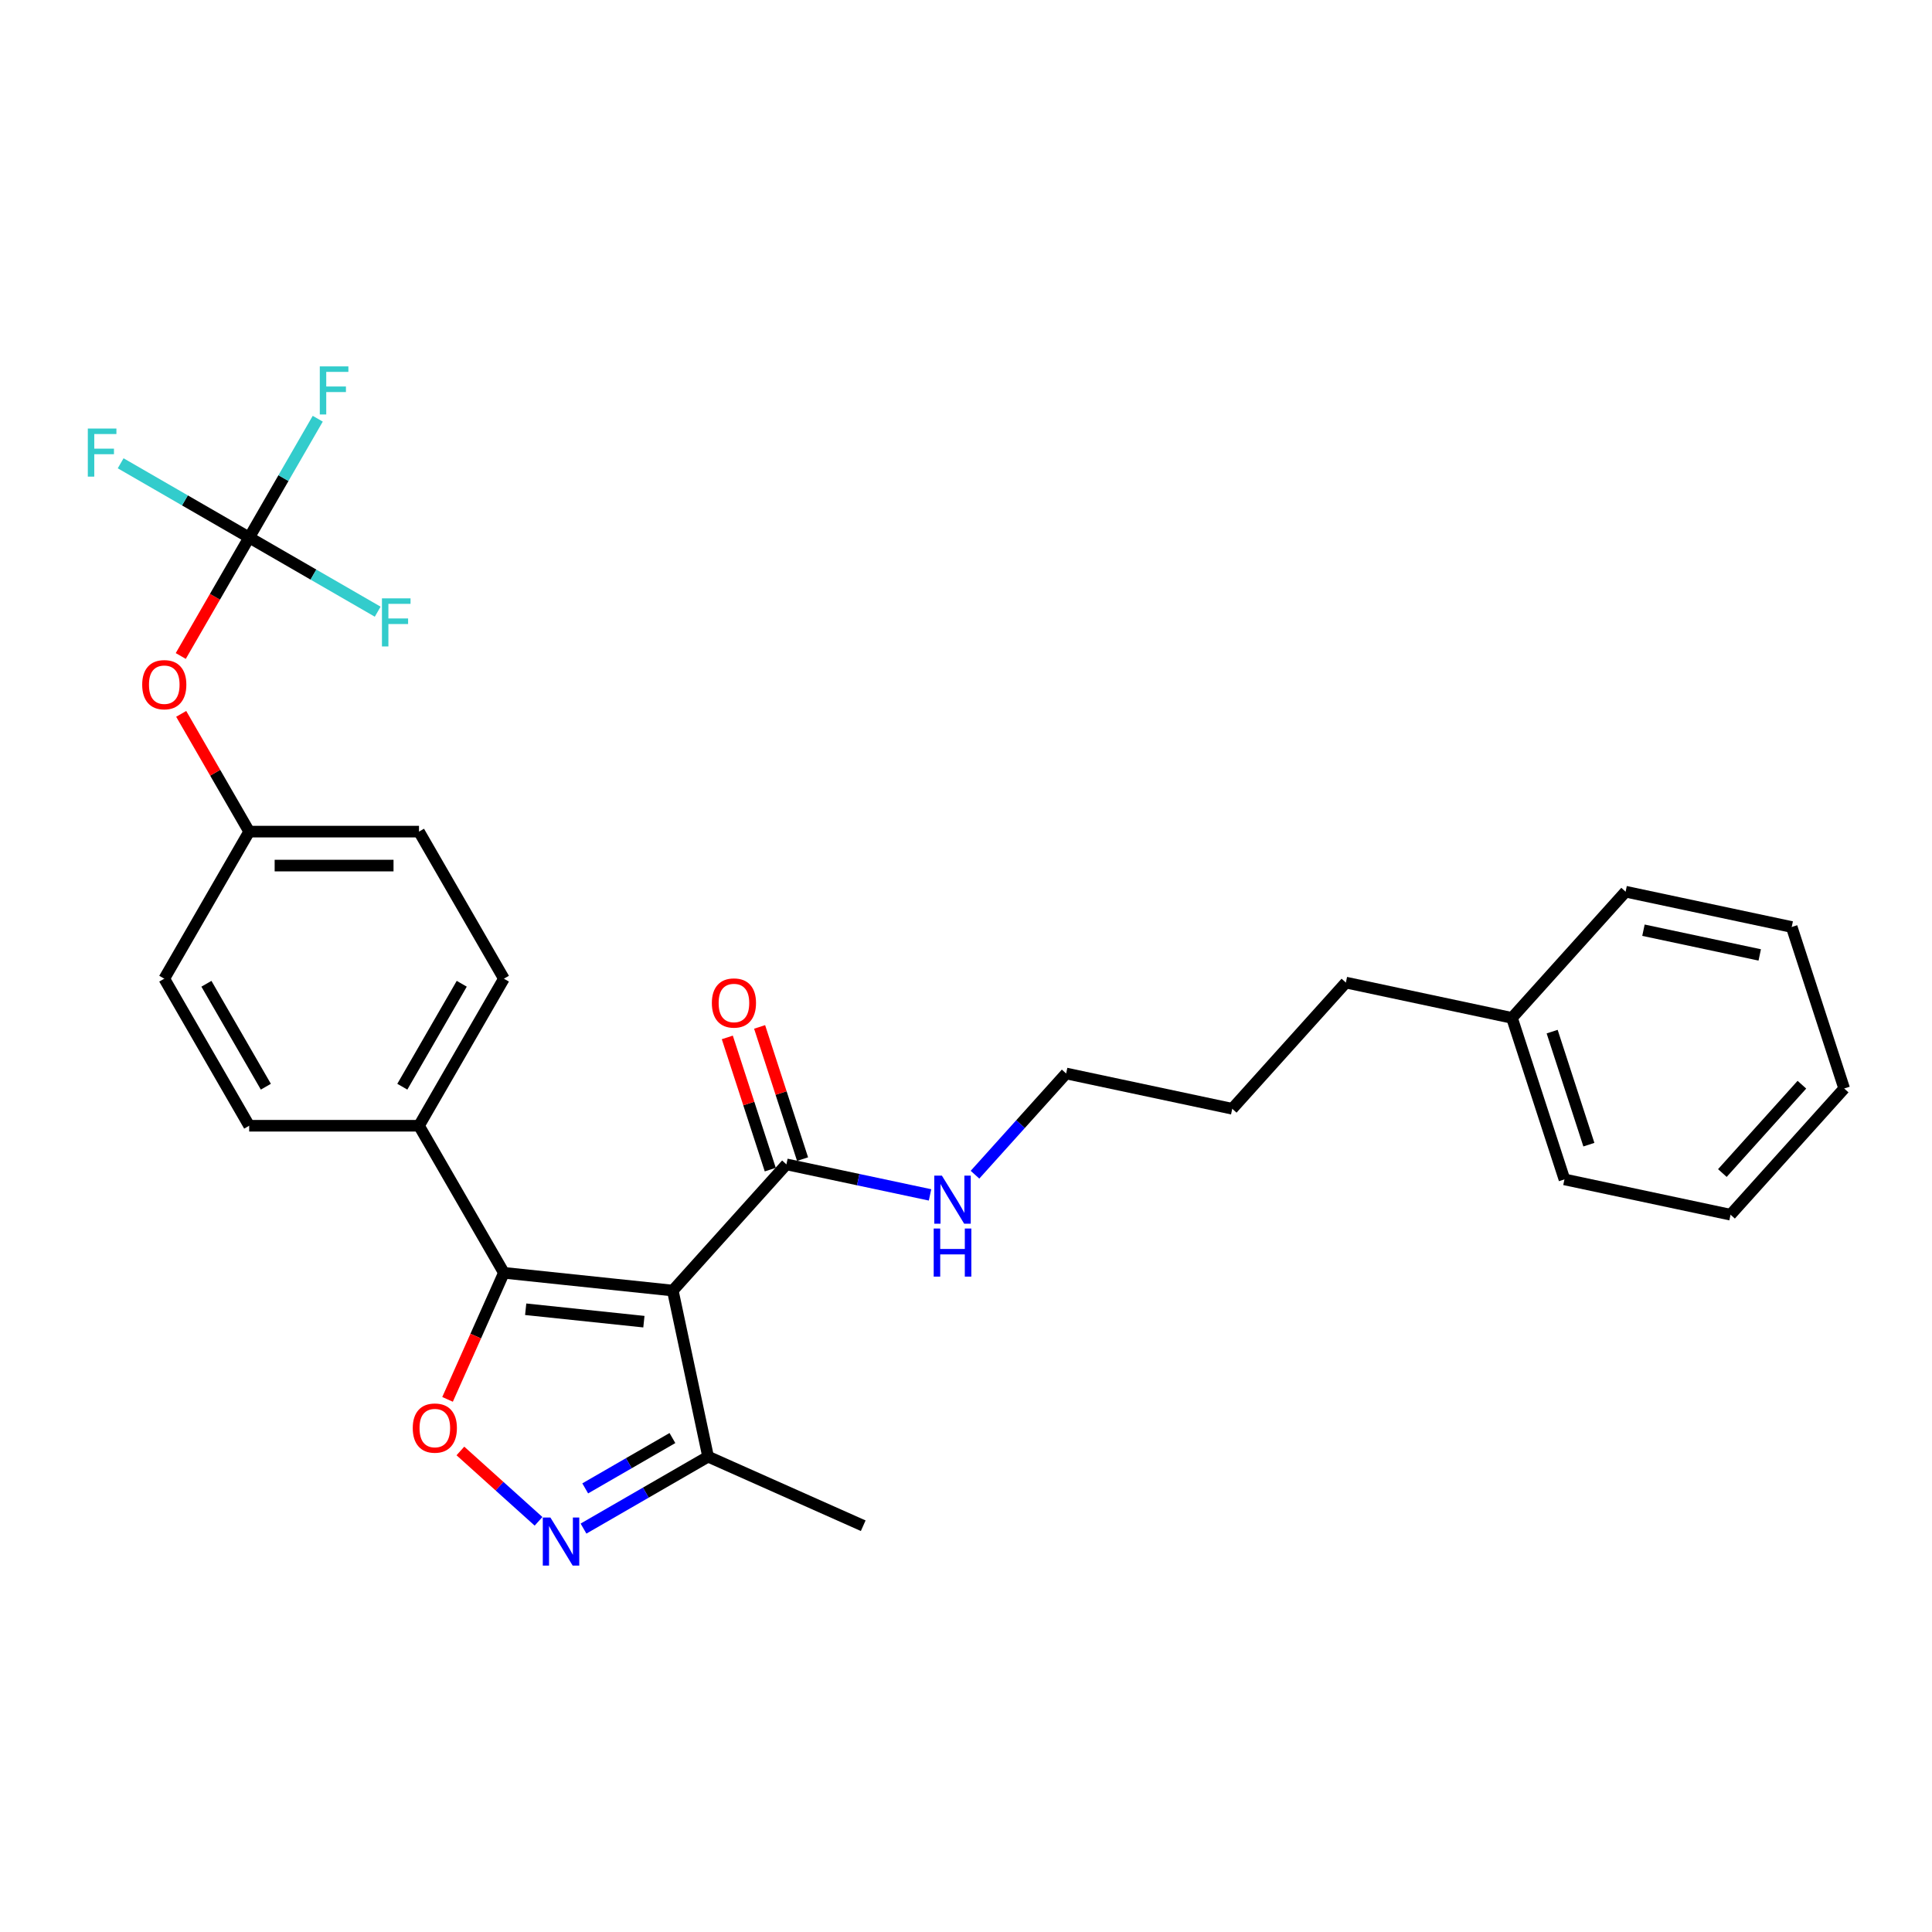 <?xml version='1.0' encoding='iso-8859-1'?>
<svg version='1.1' baseProfile='full'
              xmlns='http://www.w3.org/2000/svg'
                      xmlns:rdkit='http://www.rdkit.org/xml'
                      xmlns:xlink='http://www.w3.org/1999/xlink'
                  xml:space='preserve'
width='1000px' height='1000px' viewBox='0 0 1000 1000'>
<!-- END OF HEADER -->
<rect style='opacity:1.0;fill:#FFFFFF;stroke:none' width='1000' height='1000' x='0' y='0'> </rect>
<path class='bond-0' d='M 407.045,602.672 L 444.214,610.573' style='fill:none;fill-rule:evenodd;stroke:#000000;stroke-width:6px;stroke-linecap:butt;stroke-linejoin:miter;stroke-opacity:1' />
<path class='bond-0' d='M 444.214,610.573 L 481.383,618.473' style='fill:none;fill-rule:evenodd;stroke:#0000FF;stroke-width:6px;stroke-linecap:butt;stroke-linejoin:miter;stroke-opacity:1' />
<path class='bond-1' d='M 415.405,599.956 L 404.289,565.745' style='fill:none;fill-rule:evenodd;stroke:#000000;stroke-width:6px;stroke-linecap:butt;stroke-linejoin:miter;stroke-opacity:1' />
<path class='bond-1' d='M 404.289,565.745 L 393.173,531.534' style='fill:none;fill-rule:evenodd;stroke:#FF0000;stroke-width:6px;stroke-linecap:butt;stroke-linejoin:miter;stroke-opacity:1' />
<path class='bond-1' d='M 398.686,605.389 L 387.57,571.177' style='fill:none;fill-rule:evenodd;stroke:#000000;stroke-width:6px;stroke-linecap:butt;stroke-linejoin:miter;stroke-opacity:1' />
<path class='bond-1' d='M 387.57,571.177 L 376.454,536.966' style='fill:none;fill-rule:evenodd;stroke:#FF0000;stroke-width:6px;stroke-linecap:butt;stroke-linejoin:miter;stroke-opacity:1' />
<path class='bond-2' d='M 407.045,602.672 L 348.232,667.991' style='fill:none;fill-rule:evenodd;stroke:#000000;stroke-width:6px;stroke-linecap:butt;stroke-linejoin:miter;stroke-opacity:1' />
<path class='bond-3' d='M 504.657,608.022 L 528.245,581.825' style='fill:none;fill-rule:evenodd;stroke:#0000FF;stroke-width:6px;stroke-linecap:butt;stroke-linejoin:miter;stroke-opacity:1' />
<path class='bond-3' d='M 528.245,581.825 L 551.833,555.628' style='fill:none;fill-rule:evenodd;stroke:#000000;stroke-width:6px;stroke-linecap:butt;stroke-linejoin:miter;stroke-opacity:1' />
<path class='bond-4' d='M 260.818,658.804 L 348.232,667.991' style='fill:none;fill-rule:evenodd;stroke:#000000;stroke-width:6px;stroke-linecap:butt;stroke-linejoin:miter;stroke-opacity:1' />
<path class='bond-4' d='M 272.093,677.665 L 333.282,684.096' style='fill:none;fill-rule:evenodd;stroke:#000000;stroke-width:6px;stroke-linecap:butt;stroke-linejoin:miter;stroke-opacity:1' />
<path class='bond-5' d='M 260.818,658.804 L 246.234,691.56' style='fill:none;fill-rule:evenodd;stroke:#000000;stroke-width:6px;stroke-linecap:butt;stroke-linejoin:miter;stroke-opacity:1' />
<path class='bond-5' d='M 246.234,691.56 L 231.65,724.316' style='fill:none;fill-rule:evenodd;stroke:#FF0000;stroke-width:6px;stroke-linecap:butt;stroke-linejoin:miter;stroke-opacity:1' />
<path class='bond-6' d='M 260.818,658.804 L 216.87,582.684' style='fill:none;fill-rule:evenodd;stroke:#000000;stroke-width:6px;stroke-linecap:butt;stroke-linejoin:miter;stroke-opacity:1' />
<path class='bond-7' d='M 348.232,667.991 L 366.506,753.966' style='fill:none;fill-rule:evenodd;stroke:#000000;stroke-width:6px;stroke-linecap:butt;stroke-linejoin:miter;stroke-opacity:1' />
<path class='bond-8' d='M 366.506,753.966 L 334.265,772.581' style='fill:none;fill-rule:evenodd;stroke:#000000;stroke-width:6px;stroke-linecap:butt;stroke-linejoin:miter;stroke-opacity:1' />
<path class='bond-8' d='M 334.265,772.581 L 302.024,791.195' style='fill:none;fill-rule:evenodd;stroke:#0000FF;stroke-width:6px;stroke-linecap:butt;stroke-linejoin:miter;stroke-opacity:1' />
<path class='bond-8' d='M 348.044,744.327 L 325.476,757.357' style='fill:none;fill-rule:evenodd;stroke:#000000;stroke-width:6px;stroke-linecap:butt;stroke-linejoin:miter;stroke-opacity:1' />
<path class='bond-8' d='M 325.476,757.357 L 302.907,770.387' style='fill:none;fill-rule:evenodd;stroke:#0000FF;stroke-width:6px;stroke-linecap:butt;stroke-linejoin:miter;stroke-opacity:1' />
<path class='bond-9' d='M 366.506,753.966 L 446.803,789.716' style='fill:none;fill-rule:evenodd;stroke:#000000;stroke-width:6px;stroke-linecap:butt;stroke-linejoin:miter;stroke-opacity:1' />
<path class='bond-10' d='M 278.749,787.435 L 258.525,769.225' style='fill:none;fill-rule:evenodd;stroke:#0000FF;stroke-width:6px;stroke-linecap:butt;stroke-linejoin:miter;stroke-opacity:1' />
<path class='bond-10' d='M 258.525,769.225 L 238.3,751.015' style='fill:none;fill-rule:evenodd;stroke:#FF0000;stroke-width:6px;stroke-linecap:butt;stroke-linejoin:miter;stroke-opacity:1' />
<path class='bond-11' d='M 260.818,506.565 L 216.87,582.684' style='fill:none;fill-rule:evenodd;stroke:#000000;stroke-width:6px;stroke-linecap:butt;stroke-linejoin:miter;stroke-opacity:1' />
<path class='bond-11' d='M 239.002,509.193 L 208.239,562.477' style='fill:none;fill-rule:evenodd;stroke:#000000;stroke-width:6px;stroke-linecap:butt;stroke-linejoin:miter;stroke-opacity:1' />
<path class='bond-12' d='M 260.818,506.565 L 216.87,430.445' style='fill:none;fill-rule:evenodd;stroke:#000000;stroke-width:6px;stroke-linecap:butt;stroke-linejoin:miter;stroke-opacity:1' />
<path class='bond-13' d='M 216.87,582.684 L 128.975,582.684' style='fill:none;fill-rule:evenodd;stroke:#000000;stroke-width:6px;stroke-linecap:butt;stroke-linejoin:miter;stroke-opacity:1' />
<path class='bond-14' d='M 128.975,582.684 L 85.027,506.565' style='fill:none;fill-rule:evenodd;stroke:#000000;stroke-width:6px;stroke-linecap:butt;stroke-linejoin:miter;stroke-opacity:1' />
<path class='bond-14' d='M 137.607,562.477 L 106.843,509.193' style='fill:none;fill-rule:evenodd;stroke:#000000;stroke-width:6px;stroke-linecap:butt;stroke-linejoin:miter;stroke-opacity:1' />
<path class='bond-15' d='M 85.027,506.565 L 128.975,430.445' style='fill:none;fill-rule:evenodd;stroke:#000000;stroke-width:6px;stroke-linecap:butt;stroke-linejoin:miter;stroke-opacity:1' />
<path class='bond-16' d='M 128.975,430.445 L 216.87,430.445' style='fill:none;fill-rule:evenodd;stroke:#000000;stroke-width:6px;stroke-linecap:butt;stroke-linejoin:miter;stroke-opacity:1' />
<path class='bond-16' d='M 142.159,448.024 L 203.686,448.024' style='fill:none;fill-rule:evenodd;stroke:#000000;stroke-width:6px;stroke-linecap:butt;stroke-linejoin:miter;stroke-opacity:1' />
<path class='bond-17' d='M 128.975,430.445 L 111.381,399.971' style='fill:none;fill-rule:evenodd;stroke:#000000;stroke-width:6px;stroke-linecap:butt;stroke-linejoin:miter;stroke-opacity:1' />
<path class='bond-17' d='M 111.381,399.971 L 93.786,369.496' style='fill:none;fill-rule:evenodd;stroke:#FF0000;stroke-width:6px;stroke-linecap:butt;stroke-linejoin:miter;stroke-opacity:1' />
<path class='bond-18' d='M 93.563,339.541 L 111.269,308.874' style='fill:none;fill-rule:evenodd;stroke:#FF0000;stroke-width:6px;stroke-linecap:butt;stroke-linejoin:miter;stroke-opacity:1' />
<path class='bond-18' d='M 111.269,308.874 L 128.975,278.206' style='fill:none;fill-rule:evenodd;stroke:#000000;stroke-width:6px;stroke-linecap:butt;stroke-linejoin:miter;stroke-opacity:1' />
<path class='bond-19' d='M 128.975,278.206 L 146.722,247.468' style='fill:none;fill-rule:evenodd;stroke:#000000;stroke-width:6px;stroke-linecap:butt;stroke-linejoin:miter;stroke-opacity:1' />
<path class='bond-19' d='M 146.722,247.468 L 164.468,216.73' style='fill:none;fill-rule:evenodd;stroke:#33CCCC;stroke-width:6px;stroke-linecap:butt;stroke-linejoin:miter;stroke-opacity:1' />
<path class='bond-20' d='M 128.975,278.206 L 95.714,259.003' style='fill:none;fill-rule:evenodd;stroke:#000000;stroke-width:6px;stroke-linecap:butt;stroke-linejoin:miter;stroke-opacity:1' />
<path class='bond-20' d='M 95.714,259.003 L 62.453,239.8' style='fill:none;fill-rule:evenodd;stroke:#33CCCC;stroke-width:6px;stroke-linecap:butt;stroke-linejoin:miter;stroke-opacity:1' />
<path class='bond-21' d='M 128.975,278.206 L 162.236,297.409' style='fill:none;fill-rule:evenodd;stroke:#000000;stroke-width:6px;stroke-linecap:butt;stroke-linejoin:miter;stroke-opacity:1' />
<path class='bond-21' d='M 162.236,297.409 L 195.496,316.612' style='fill:none;fill-rule:evenodd;stroke:#33CCCC;stroke-width:6px;stroke-linecap:butt;stroke-linejoin:miter;stroke-opacity:1' />
<path class='bond-22' d='M 782.596,526.858 L 809.757,610.451' style='fill:none;fill-rule:evenodd;stroke:#000000;stroke-width:6px;stroke-linecap:butt;stroke-linejoin:miter;stroke-opacity:1' />
<path class='bond-22' d='M 803.389,533.965 L 822.402,592.48' style='fill:none;fill-rule:evenodd;stroke:#000000;stroke-width:6px;stroke-linecap:butt;stroke-linejoin:miter;stroke-opacity:1' />
<path class='bond-23' d='M 782.596,526.858 L 841.41,461.539' style='fill:none;fill-rule:evenodd;stroke:#000000;stroke-width:6px;stroke-linecap:butt;stroke-linejoin:miter;stroke-opacity:1' />
<path class='bond-24' d='M 782.596,526.858 L 696.622,508.583' style='fill:none;fill-rule:evenodd;stroke:#000000;stroke-width:6px;stroke-linecap:butt;stroke-linejoin:miter;stroke-opacity:1' />
<path class='bond-25' d='M 809.757,610.451 L 895.732,628.726' style='fill:none;fill-rule:evenodd;stroke:#000000;stroke-width:6px;stroke-linecap:butt;stroke-linejoin:miter;stroke-opacity:1' />
<path class='bond-26' d='M 841.41,461.539 L 927.384,479.813' style='fill:none;fill-rule:evenodd;stroke:#000000;stroke-width:6px;stroke-linecap:butt;stroke-linejoin:miter;stroke-opacity:1' />
<path class='bond-26' d='M 850.651,481.475 L 910.833,494.267' style='fill:none;fill-rule:evenodd;stroke:#000000;stroke-width:6px;stroke-linecap:butt;stroke-linejoin:miter;stroke-opacity:1' />
<path class='bond-27' d='M 696.622,508.583 L 637.808,573.902' style='fill:none;fill-rule:evenodd;stroke:#000000;stroke-width:6px;stroke-linecap:butt;stroke-linejoin:miter;stroke-opacity:1' />
<path class='bond-28' d='M 895.732,628.726 L 954.545,563.407' style='fill:none;fill-rule:evenodd;stroke:#000000;stroke-width:6px;stroke-linecap:butt;stroke-linejoin:miter;stroke-opacity:1' />
<path class='bond-28' d='M 891.49,607.165 L 932.66,561.442' style='fill:none;fill-rule:evenodd;stroke:#000000;stroke-width:6px;stroke-linecap:butt;stroke-linejoin:miter;stroke-opacity:1' />
<path class='bond-29' d='M 927.384,479.813 L 954.545,563.407' style='fill:none;fill-rule:evenodd;stroke:#000000;stroke-width:6px;stroke-linecap:butt;stroke-linejoin:miter;stroke-opacity:1' />
<path class='bond-30' d='M 637.808,573.902 L 551.833,555.628' style='fill:none;fill-rule:evenodd;stroke:#000000;stroke-width:6px;stroke-linecap:butt;stroke-linejoin:miter;stroke-opacity:1' />
<path  class='atom-1' d='M 487.518 608.501
L 495.674 621.685
Q 496.483 622.986, 497.784 625.342
Q 499.085 627.697, 499.155 627.838
L 499.155 608.501
L 502.46 608.501
L 502.46 633.393
L 499.05 633.393
L 490.295 618.978
Q 489.276 617.291, 488.186 615.357
Q 487.131 613.423, 486.815 612.825
L 486.815 633.393
L 483.58 633.393
L 483.58 608.501
L 487.518 608.501
' fill='#0000FF'/>
<path  class='atom-1' d='M 483.281 635.882
L 486.656 635.882
L 486.656 646.465
L 499.384 646.465
L 499.384 635.882
L 502.759 635.882
L 502.759 660.774
L 499.384 660.774
L 499.384 649.277
L 486.656 649.277
L 486.656 660.774
L 483.281 660.774
L 483.281 635.882
' fill='#0000FF'/>
<path  class='atom-2' d='M 368.458 519.149
Q 368.458 513.172, 371.411 509.832
Q 374.364 506.492, 379.884 506.492
Q 385.404 506.492, 388.357 509.832
Q 391.311 513.172, 391.311 519.149
Q 391.311 525.197, 388.322 528.642
Q 385.334 532.052, 379.884 532.052
Q 374.399 532.052, 371.411 528.642
Q 368.458 525.232, 368.458 519.149
M 379.884 529.24
Q 383.681 529.24, 385.72 526.708
Q 387.795 524.142, 387.795 519.149
Q 387.795 514.262, 385.72 511.801
Q 383.681 509.305, 379.884 509.305
Q 376.087 509.305, 374.013 511.766
Q 371.974 514.227, 371.974 519.149
Q 371.974 524.177, 374.013 526.708
Q 376.087 529.24, 379.884 529.24
' fill='#FF0000'/>
<path  class='atom-6' d='M 284.884 785.468
L 293.041 798.652
Q 293.85 799.953, 295.151 802.309
Q 296.451 804.664, 296.522 804.805
L 296.522 785.468
L 299.827 785.468
L 299.827 810.36
L 296.416 810.36
L 287.662 795.945
Q 286.642 794.257, 285.552 792.324
Q 284.498 790.39, 284.181 789.792
L 284.181 810.36
L 280.947 810.36
L 280.947 785.468
L 284.884 785.468
' fill='#0000FF'/>
<path  class='atom-7' d='M 213.641 739.171
Q 213.641 733.194, 216.595 729.854
Q 219.548 726.514, 225.068 726.514
Q 230.588 726.514, 233.541 729.854
Q 236.494 733.194, 236.494 739.171
Q 236.494 745.218, 233.506 748.663
Q 230.517 752.074, 225.068 752.074
Q 219.583 752.074, 216.595 748.663
Q 213.641 745.253, 213.641 739.171
M 225.068 749.261
Q 228.865 749.261, 230.904 746.73
Q 232.978 744.163, 232.978 739.171
Q 232.978 734.284, 230.904 731.823
Q 228.865 729.326, 225.068 729.326
Q 221.271 729.326, 219.196 731.787
Q 217.157 734.248, 217.157 739.171
Q 217.157 744.198, 219.196 746.73
Q 221.271 749.261, 225.068 749.261
' fill='#FF0000'/>
<path  class='atom-15' d='M 73.601 354.396
Q 73.601 348.419, 76.554 345.079
Q 79.507 341.739, 85.027 341.739
Q 90.547 341.739, 93.5 345.079
Q 96.454 348.419, 96.454 354.396
Q 96.454 360.443, 93.465 363.888
Q 90.477 367.299, 85.027 367.299
Q 79.543 367.299, 76.554 363.888
Q 73.601 360.478, 73.601 354.396
M 85.027 364.486
Q 88.824 364.486, 90.864 361.955
Q 92.938 359.388, 92.938 354.396
Q 92.938 349.509, 90.864 347.048
Q 88.824 344.551, 85.027 344.551
Q 81.23 344.551, 79.156 347.013
Q 77.117 349.474, 77.117 354.396
Q 77.117 359.423, 79.156 361.955
Q 81.23 364.486, 85.027 364.486
' fill='#FF0000'/>
<path  class='atom-17' d='M 165.522 189.64
L 180.323 189.64
L 180.323 192.488
L 168.862 192.488
L 168.862 200.047
L 179.058 200.047
L 179.058 202.93
L 168.862 202.93
L 168.862 214.532
L 165.522 214.532
L 165.522 189.64
' fill='#33CCCC'/>
<path  class='atom-18' d='M 45.455 221.812
L 60.256 221.812
L 60.256 224.66
L 48.795 224.66
L 48.795 232.219
L 58.99 232.219
L 58.99 235.102
L 48.795 235.102
L 48.795 246.704
L 45.455 246.704
L 45.455 221.812
' fill='#33CCCC'/>
<path  class='atom-19' d='M 197.694 309.708
L 212.495 309.708
L 212.495 312.555
L 201.034 312.555
L 201.034 320.114
L 211.23 320.114
L 211.23 322.997
L 201.034 322.997
L 201.034 334.599
L 197.694 334.599
L 197.694 309.708
' fill='#33CCCC'/>
</svg>
